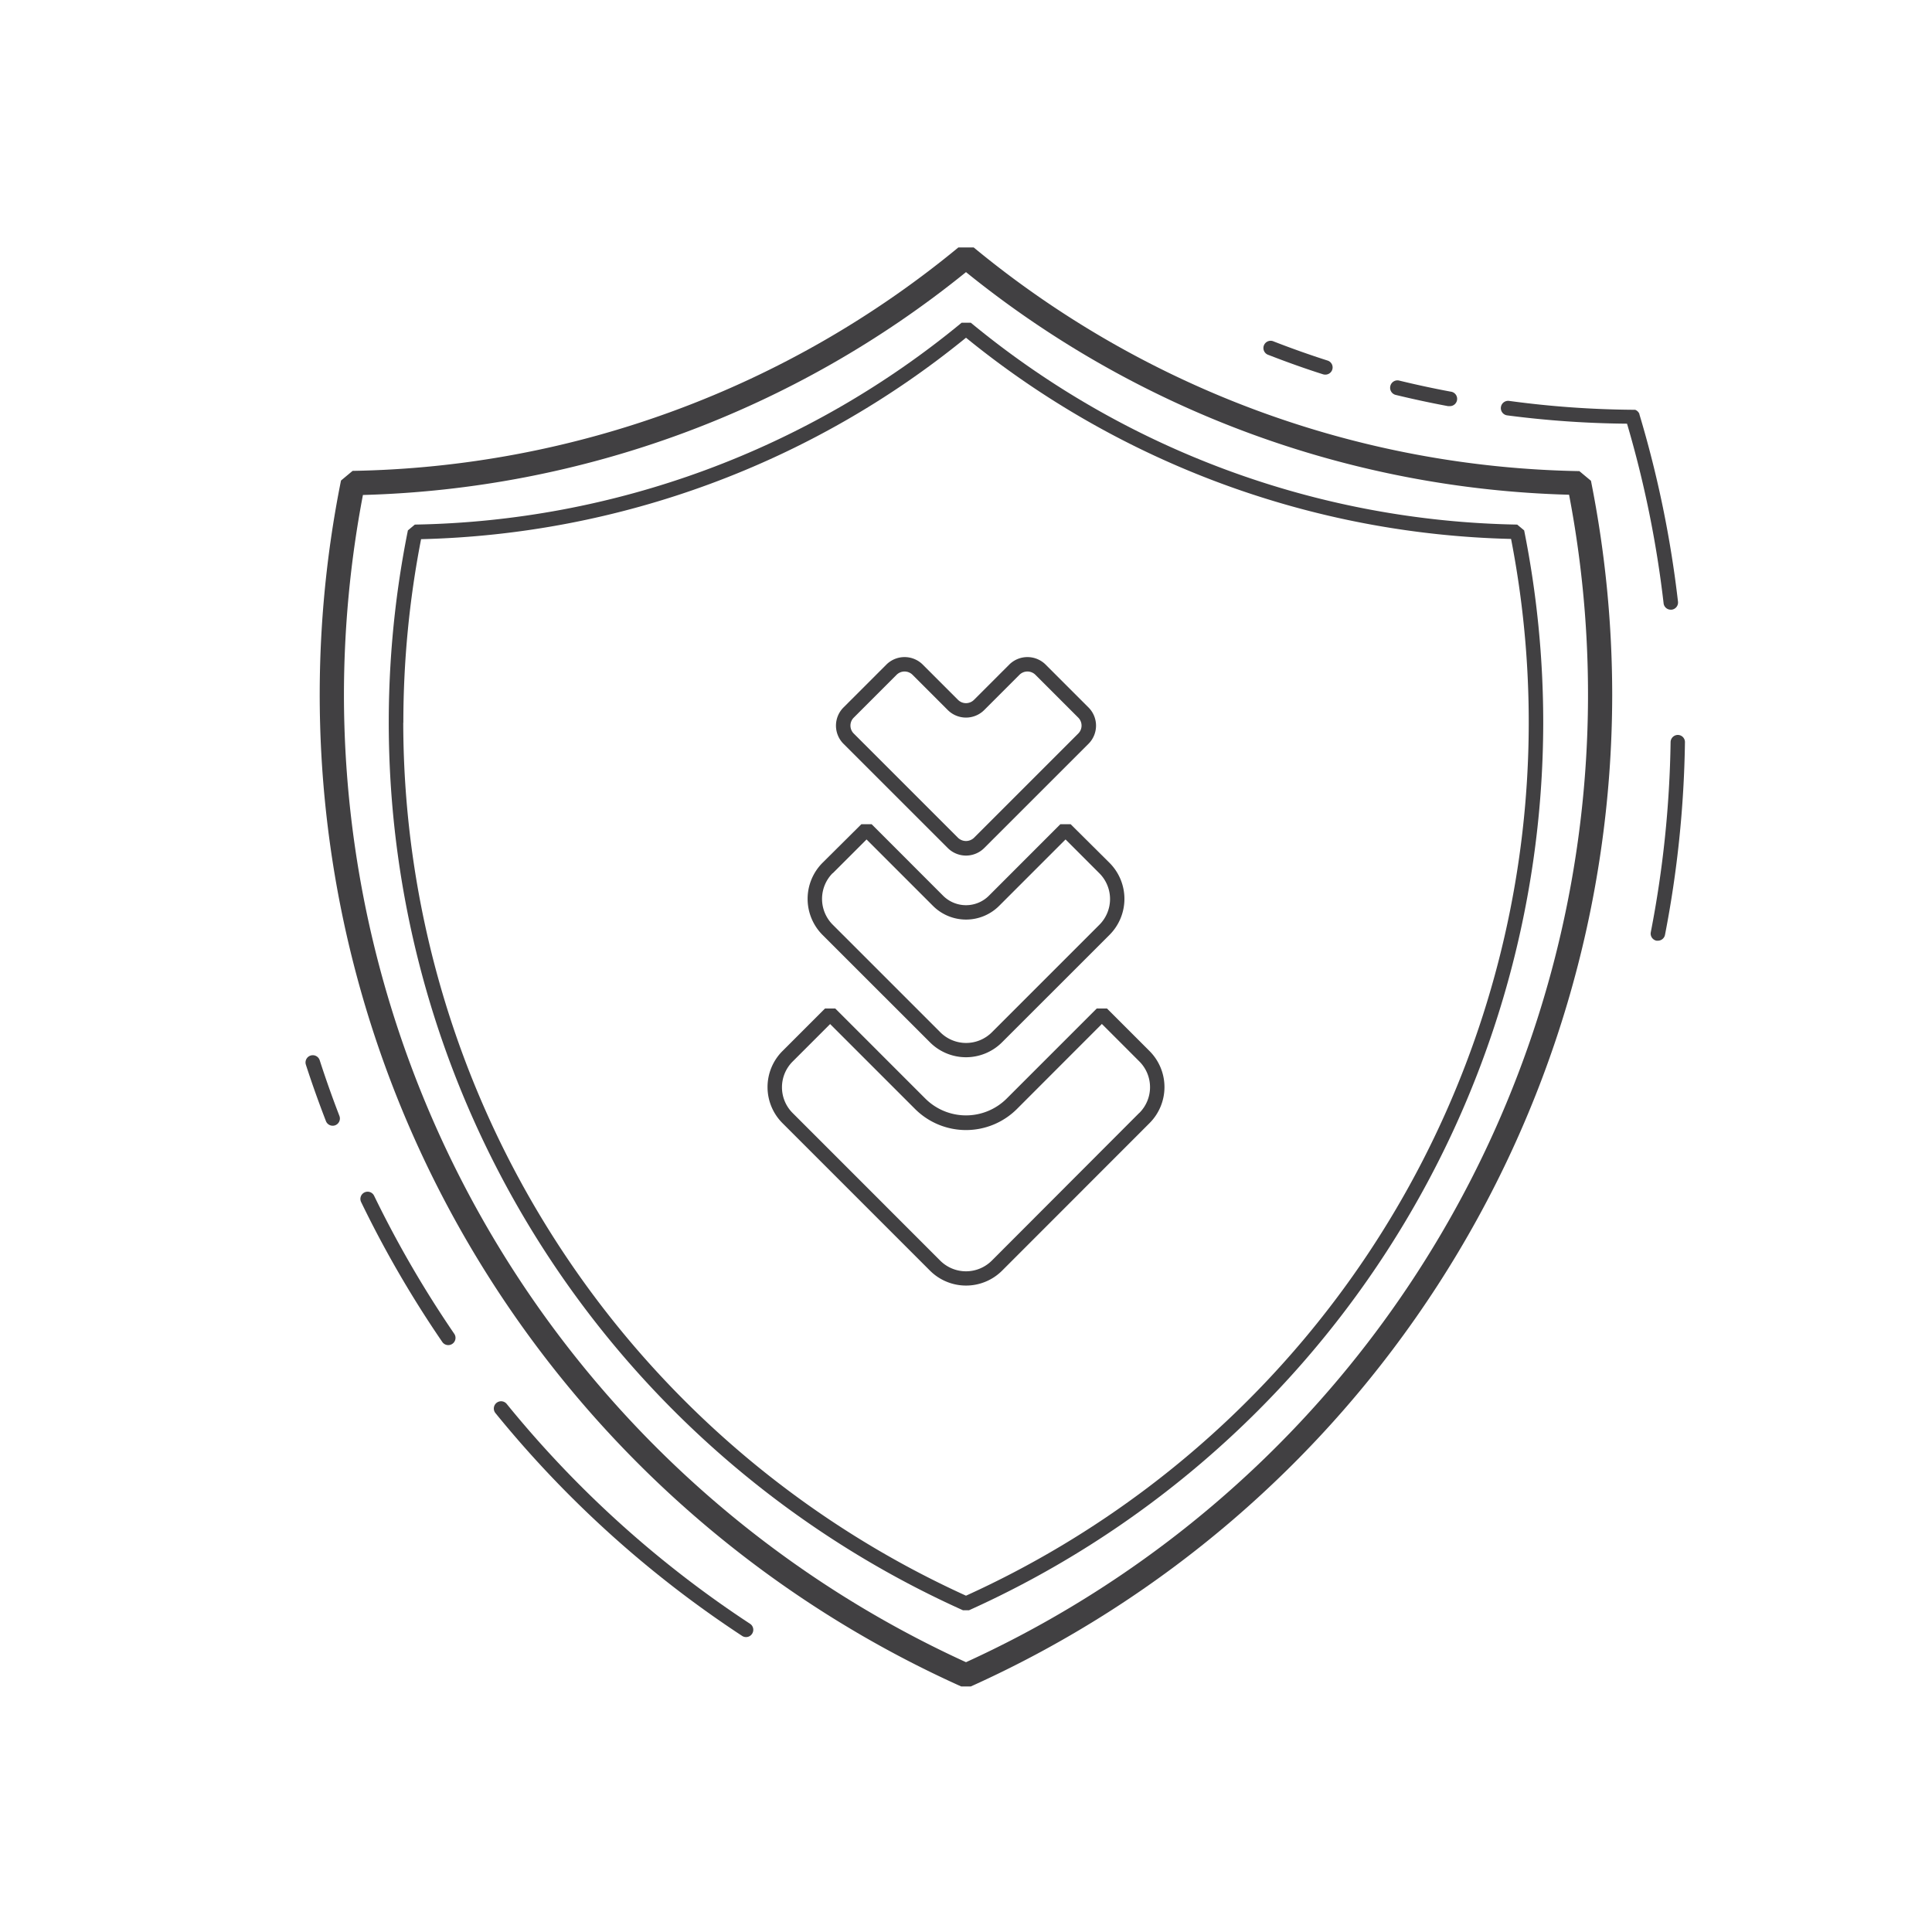 <svg xmlns="http://www.w3.org/2000/svg" viewBox="0 0 400 400"><defs><style>.a{fill:#414042;}</style></defs><path class="a" d="M339.43,85.81l0-.07-.06-.15a.75.75,0,0,0-.07-.12.83.83,0,0,0-.08-.12l-.09-.11-.11-.11-.1-.08-.13-.09-.11-.06-.15-.06-.13,0-.15,0-.15,0H338A200.87,200.87,0,0,1,312.43,83a1.5,1.5,0,0,0-.37,3,204,204,0,0,0,24.8,1.72,221.64,221.64,0,0,1,7.57,37.18,1.49,1.49,0,0,0,1.49,1.33h.17a1.5,1.5,0,0,0,1.32-1.66A224.09,224.09,0,0,0,339.43,85.81Z"/><path class="a" d="M347.38,152.16h0a1.51,1.51,0,0,0-1.5,1.48A222.68,222.68,0,0,1,341.78,193a1.5,1.5,0,0,0,1.18,1.76,1.43,1.43,0,0,0,.29,0,1.5,1.5,0,0,0,1.47-1.21,225,225,0,0,0,4.13-39.86A1.48,1.48,0,0,0,347.38,152.16Z"/><path class="a" d="M104.91,290.67a1.5,1.5,0,0,0-2.33,1.9,224.62,224.62,0,0,0,51.06,46.12,1.46,1.46,0,0,0,.82.25,1.48,1.48,0,0,0,1.25-.68,1.49,1.49,0,0,0-.43-2.08A221.3,221.3,0,0,1,104.91,290.67Z"/><path class="a" d="M67.48,232.11a1.5,1.5,0,0,0,1.94.86,1.5,1.5,0,0,0,.85-1.94c-1.46-3.78-2.83-7.65-4.08-11.52a1.5,1.5,0,0,0-2.86.93C64.6,224.36,66,228.28,67.48,232.11Z"/><path class="a" d="M75.46,246.88a1.49,1.49,0,0,0-.69,2,224.13,224.13,0,0,0,16.83,29,1.5,1.5,0,0,0,2.47-1.7,224,224,0,0,1-16.61-28.6A1.49,1.49,0,0,0,75.46,246.88Z"/><path class="a" d="M263.72,70.7a1.5,1.5,0,1,0-1.08,2.79c3.7,1.44,7.49,2.8,11.27,4a1.47,1.47,0,0,0,.46.07,1.49,1.49,0,0,0,.46-2.92C271.11,73.45,267.37,72.12,263.72,70.7Z"/><path class="a" d="M287.84,80A1.51,1.51,0,0,0,289,81.77c3.55.86,7.18,1.64,10.77,2.31a1.23,1.23,0,0,0,.27,0,1.5,1.5,0,0,0,.28-3c-3.54-.66-7.11-1.43-10.61-2.28A1.51,1.51,0,0,0,287.84,80Z"/><path class="a" d="M201,349.16A225.35,225.35,0,0,0,333.79,144a226.76,226.76,0,0,0-4.4-44.46l-2.4-2a202.52,202.52,0,0,1-125.4-46.31h-3.17A202.48,202.48,0,0,1,73,97.49l-2.4,2A225.16,225.16,0,0,0,199,349.16ZM71.21,144a221.7,221.7,0,0,1,3.93-41.52A207.31,207.31,0,0,0,200,56.34a207.29,207.29,0,0,0,124.86,46.09A220.22,220.22,0,0,1,200,344.14,220.35,220.35,0,0,1,71.21,144Z"/><path class="a" d="M319.51,149.63a202.69,202.69,0,0,0-3.95-39.82l-1.44-1.2A182.68,182.68,0,0,1,201,66.82h-1.91A182.72,182.72,0,0,1,85.89,108.61l-1.44,1.2A201.55,201.55,0,0,0,199.38,333.39h1.24A201.8,201.8,0,0,0,319.51,149.63Zm-236,0a199.05,199.05,0,0,1,3.67-38A185.58,185.58,0,0,0,200,69.92a185.68,185.68,0,0,0,112.85,41.66A198.6,198.6,0,0,1,200,330.37,198.79,198.79,0,0,1,83.49,149.63Z"/><path class="a" d="M229.19,208.8h-2.12l-18.65,18.65a11.93,11.93,0,0,1-16.84,0L172.93,208.8h-2.12L162,217.61a10.55,10.55,0,0,0,0,14.92l30.55,30.55a10.57,10.57,0,0,0,14.92,0L238,232.53a10.55,10.55,0,0,0,0-14.92Zm6.69,21.61L205.34,261a7.56,7.56,0,0,1-10.68,0l-30.54-30.55a7.53,7.53,0,0,1,0-10.68l7.75-7.75,17.59,17.59a14.93,14.93,0,0,0,21.08,0L228.13,212l7.75,7.75a7.53,7.53,0,0,1,0,10.68Z"/><path class="a" d="M196.23,175.58a5.34,5.34,0,0,0,7.54,0L225.36,154a5.32,5.32,0,0,0,0-7.53l-8.87-8.87a5.34,5.34,0,0,0-7.54,0l-7.3,7.3a2.34,2.34,0,0,1-3.3,0l-7.3-7.3a5.34,5.34,0,0,0-7.54,0l-8.87,8.87a5.32,5.32,0,0,0,0,7.53Zm-19.47-27,8.87-8.87a2.34,2.34,0,0,1,3.3,0l7.3,7.3a5.34,5.34,0,0,0,7.54,0l7.3-7.3a2.34,2.34,0,0,1,3.3,0l8.87,8.87a2.32,2.32,0,0,1,0,3.29l-21.59,21.59a2.39,2.39,0,0,1-3.3,0l-21.59-21.59A2.32,2.32,0,0,1,176.76,148.58Z"/><path class="a" d="M192.54,215.8a10.55,10.55,0,0,0,14.92,0l22.25-22.24a10.55,10.55,0,0,0,0-14.92l-8.05-8h-2.12l-14.81,14.82a6.71,6.71,0,0,1-9.46,0l-14.81-14.82h-2.12l-8.05,8a10.57,10.57,0,0,0,0,14.92Zm-20.13-35,7-7,13.75,13.75a9.69,9.69,0,0,0,13.7,0l13.75-13.75,7,7a7.54,7.54,0,0,1,0,10.67l-22.25,22.25a7.55,7.55,0,0,1-10.68,0l-22.25-22.25A7.56,7.56,0,0,1,172.41,180.76Z"/></svg>